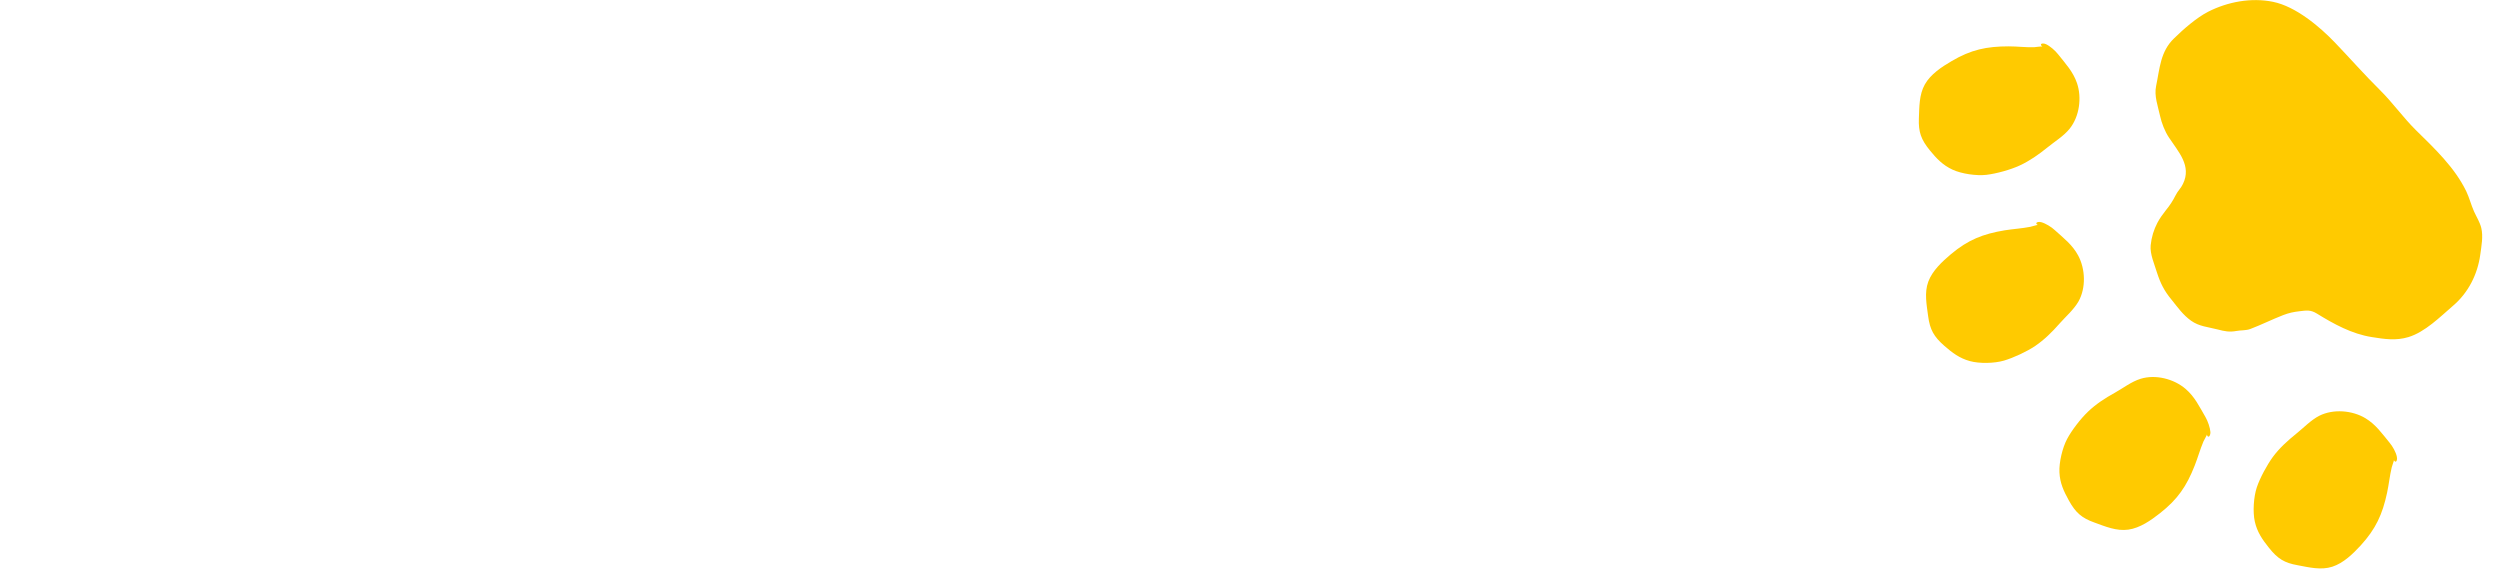 <svg width="151" height="35" viewBox="0 0 151 35" fill="none" xmlns="http://www.w3.org/2000/svg">
<path d="M144.51 27.49C144.72 27.69 144.51 28 144.46 28.23C144.34 28.73 144.29 29.25 144.18 29.76C143.9 31.07 143.5 31.94 142.59 32.94C142.12 33.45 141.55 34.01 140.87 34.23C140.19 34.45 139.47 34.27 138.78 34.14C137.98 34 137.57 33.75 137.04 33.08C136.64 32.58 136.33 32.13 136.19 31.5C136.06 30.92 136.12 30.01 136.31 29.44C136.5 28.87 136.93 28.08 137.28 27.6C137.68 27.06 138.18 26.61 138.7 26.19C139.15 25.83 139.58 25.37 140.09 25.11C140.93 24.69 142.07 24.78 142.87 25.26C143.5 25.64 143.87 26.18 144.33 26.74C144.51 26.95 144.72 27.32 144.77 27.59C144.83 27.87 144.64 28.12 144.49 27.5L144.51 27.49Z" fill="#FFCA00"/>
<path d="M133.26 25.94C133.44 26.17 133.18 26.45 133.09 26.66C132.89 27.13 132.75 27.64 132.56 28.12C132.07 29.37 131.53 30.16 130.46 31C129.91 31.43 129.26 31.89 128.55 31.99C127.84 32.09 127.16 31.8 126.5 31.56C125.74 31.29 125.37 30.97 124.96 30.23C124.65 29.67 124.42 29.18 124.39 28.53C124.36 27.93 124.57 27.05 124.85 26.52C125.13 25.99 125.68 25.28 126.11 24.87C126.6 24.4 127.16 24.04 127.74 23.72C128.24 23.44 128.74 23.05 129.29 22.88C130.19 22.6 131.3 22.88 132.01 23.49C132.57 23.97 132.84 24.56 133.21 25.19C133.35 25.43 133.49 25.83 133.51 26.1C133.52 26.38 133.29 26.6 133.25 25.96L133.26 25.94Z" fill="#FFCA00"/>
<path d="M123.61 2.96C123.46 2.71 123.11 2.84 122.88 2.85C122.37 2.87 121.85 2.8 121.33 2.8C119.99 2.8 119.05 3 117.88 3.69C117.28 4.04 116.61 4.48 116.26 5.1C115.91 5.72 115.93 6.47 115.9 7.16C115.87 7.97 116.03 8.43 116.57 9.09C116.97 9.58 117.35 9.98 117.94 10.25C118.48 10.5 119.38 10.63 119.98 10.56C120.58 10.49 121.44 10.25 121.98 10C122.59 9.72 123.14 9.33 123.66 8.91C124.1 8.55 124.65 8.22 125.01 7.77C125.6 7.03 125.75 5.9 125.45 5.02C125.21 4.32 124.76 3.85 124.31 3.28C124.14 3.06 123.82 2.78 123.58 2.67C123.32 2.55 123.03 2.69 123.61 2.96Z" fill="#FFCA00"/>
<path d="M123.37 13.69C123.18 13.47 122.86 13.66 122.63 13.7C122.12 13.8 121.6 13.83 121.09 13.91C119.77 14.13 118.88 14.48 117.84 15.35C117.31 15.8 116.72 16.34 116.47 17.01C116.22 17.68 116.37 18.41 116.46 19.1C116.57 19.91 116.8 20.33 117.44 20.89C117.92 21.31 118.36 21.64 118.98 21.81C119.56 21.97 120.46 21.95 121.04 21.78C121.62 21.61 122.43 21.23 122.92 20.9C123.48 20.52 123.95 20.05 124.39 19.55C124.77 19.12 125.25 18.71 125.54 18.21C126 17.39 125.96 16.25 125.52 15.43C125.17 14.78 124.65 14.39 124.11 13.9C123.91 13.71 123.55 13.49 123.29 13.42C123.02 13.35 122.75 13.53 123.37 13.7V13.69Z" fill="#FFCA00"/>
<path d="M130.31 13.45C130.09 13.87 129.95 14.32 129.9 14.82C129.85 15.35 130.13 15.96 130.28 16.46C130.49 17.11 130.72 17.57 131.16 18.1C131.53 18.56 131.85 19.02 132.34 19.37C132.83 19.72 133.37 19.75 133.95 19.9C134.36 20.01 134.66 20.07 135.08 19.99C135.34 19.94 135.66 19.97 135.92 19.87C136.58 19.62 137.24 19.29 137.91 19.03C138.25 18.9 138.53 18.84 138.88 18.8C139.31 18.75 139.55 18.7 139.94 18.94C140.96 19.57 142.05 20.17 143.26 20.36C144.02 20.48 144.71 20.59 145.47 20.36C146.48 20.05 147.37 19.15 148.16 18.47C149.08 17.69 149.65 16.57 149.81 15.37C149.88 14.85 149.99 14.29 149.87 13.77C149.78 13.41 149.58 13.1 149.43 12.77C149.25 12.36 149.15 11.95 148.96 11.55C148.26 10.11 147.05 8.97 145.92 7.86C145.14 7.09 144.52 6.2 143.74 5.43C142.81 4.51 141.94 3.52 141.03 2.57C140.12 1.62 138.67 0.39 137.29 0.11C135.97 -0.16 134.55 0.11 133.37 0.71C132.67 1.07 131.88 1.76 131.31 2.32C130.48 3.12 130.45 4.14 130.23 5.19C130.1 5.79 130.34 6.41 130.47 7.01C130.56 7.43 130.76 7.94 131 8.3C131.57 9.17 132.39 10.01 131.85 11.11C131.73 11.37 131.53 11.54 131.41 11.79C131.24 12.13 131.05 12.42 130.81 12.71C130.62 12.95 130.45 13.19 130.31 13.45Z" fill="#FFCA00"/>
</svg>
